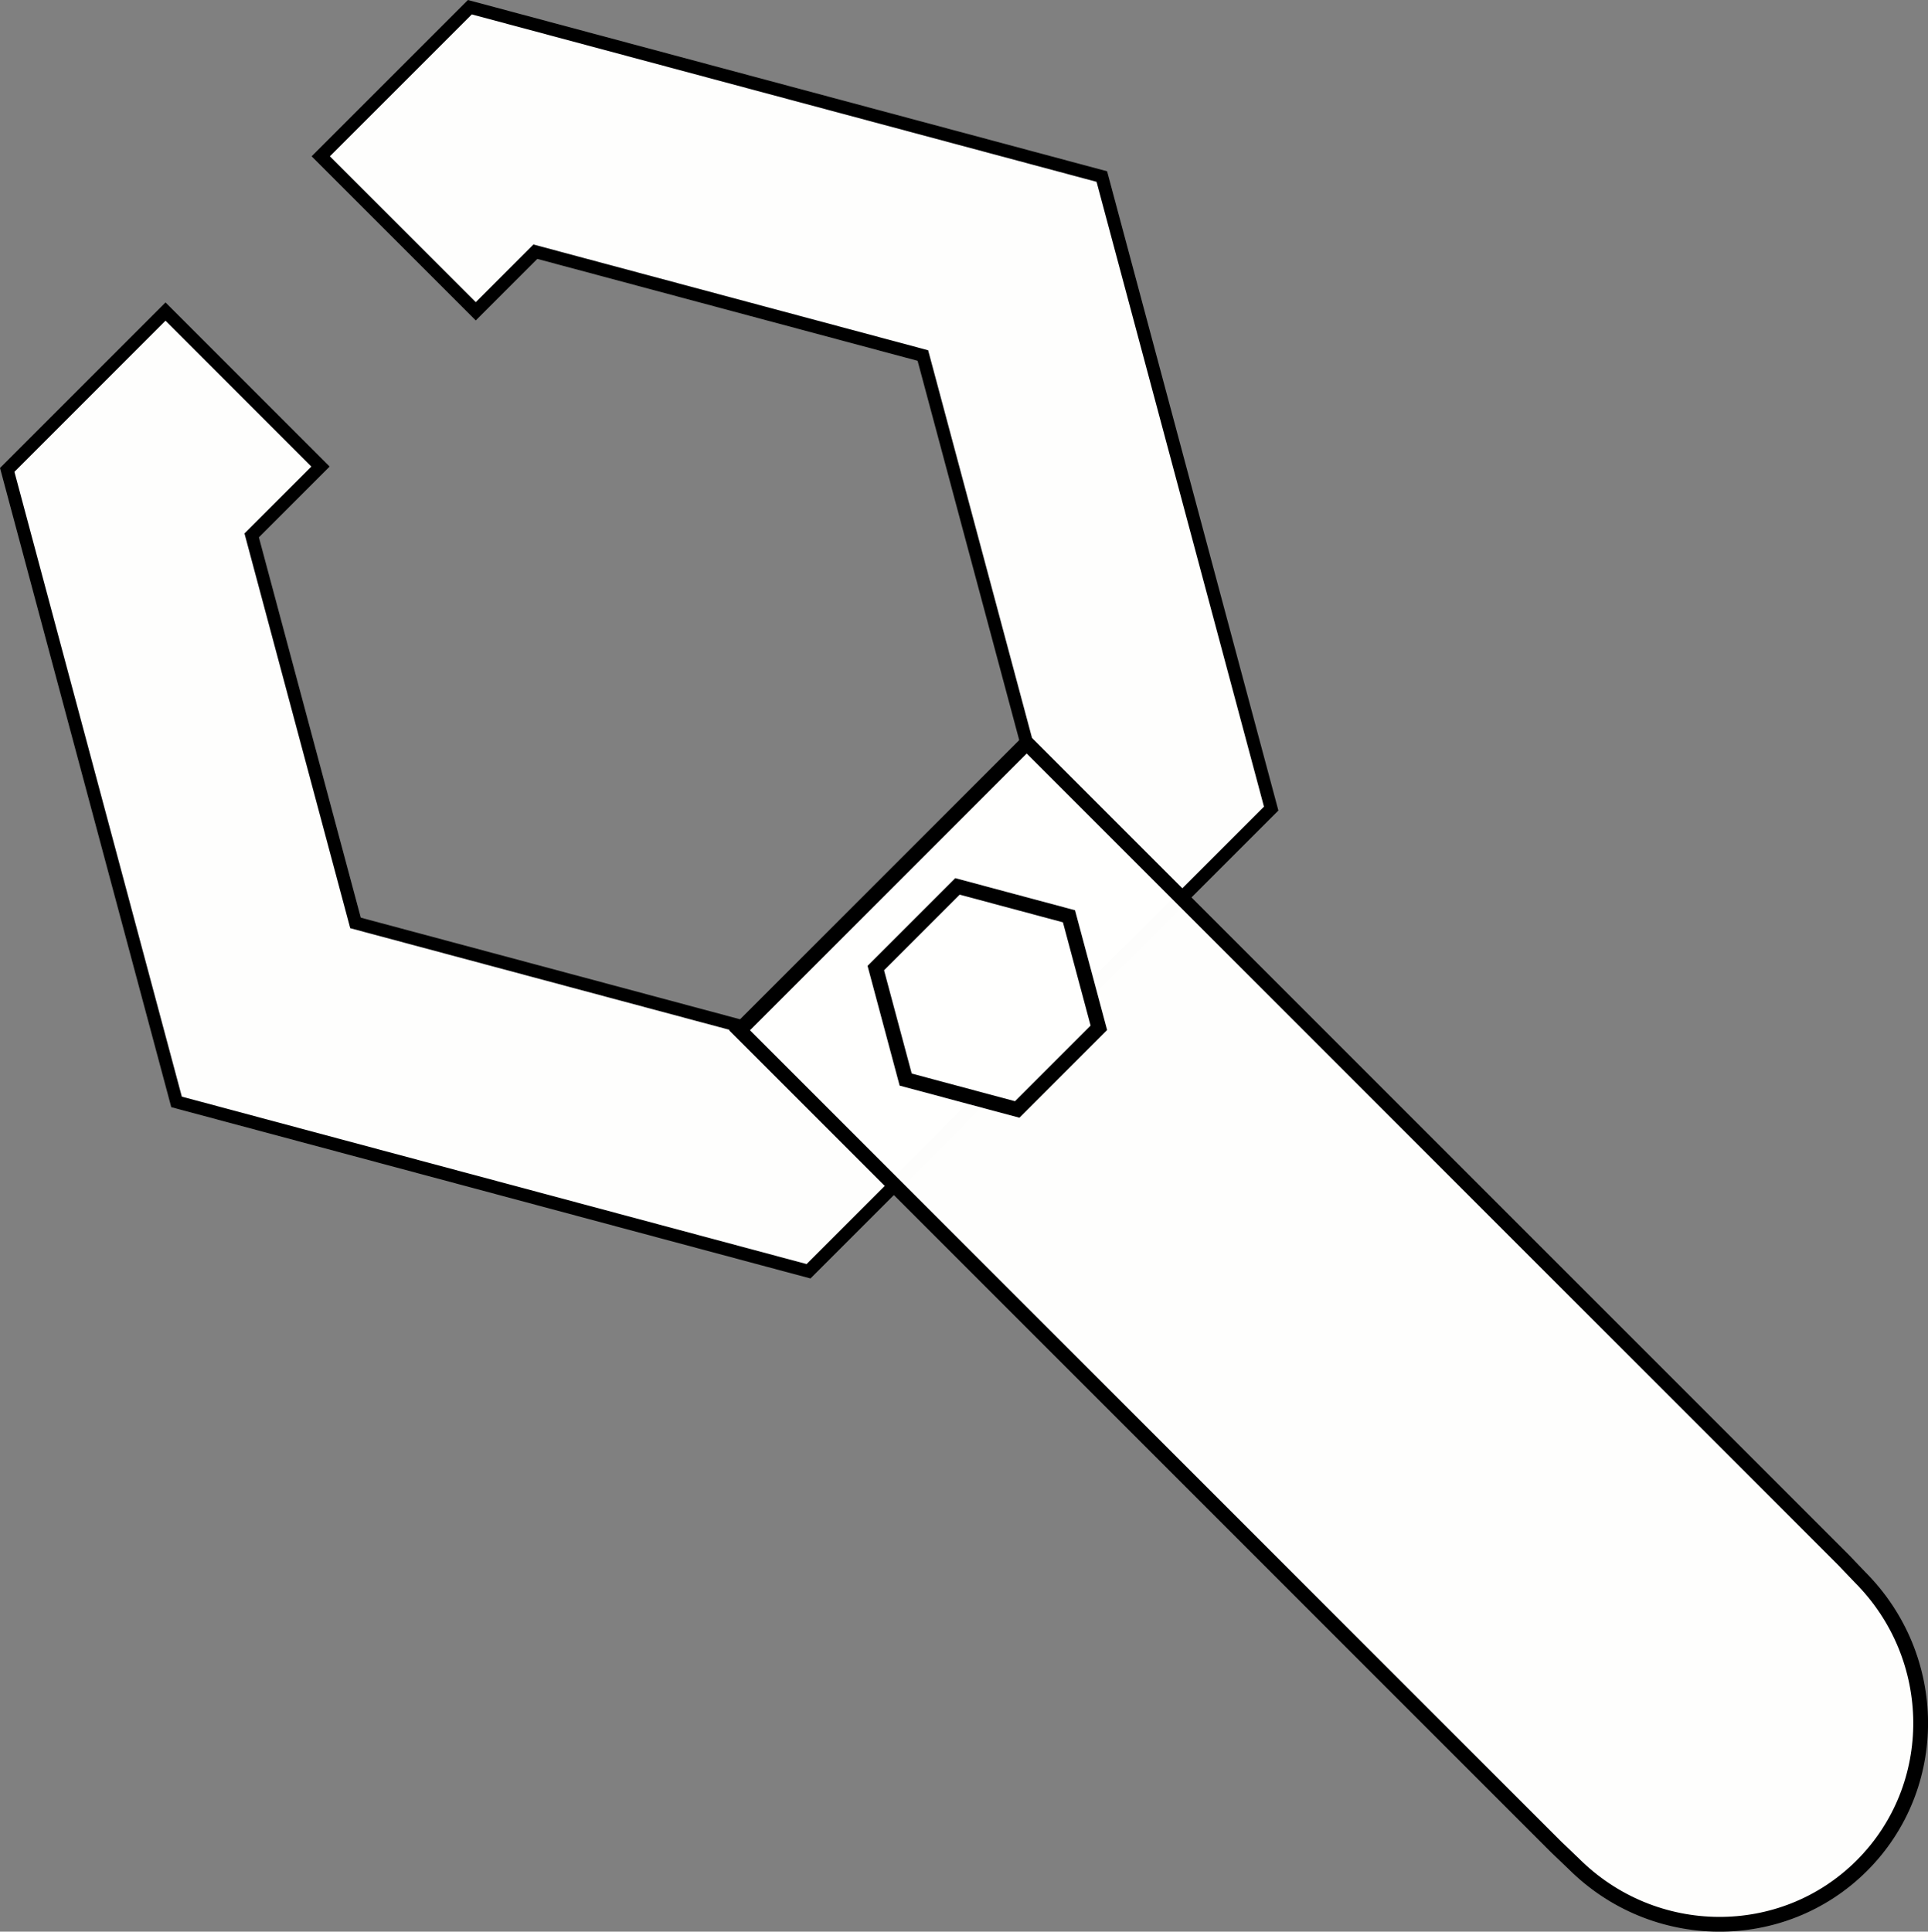 <?xml version="1.0" encoding="UTF-8" standalone="no"?>
<!-- Created with Inkscape (http://www.inkscape.org/) -->

<svg
   width="261.108mm"
   height="261.582mm"
   viewBox="0 0 261.108 261.582"
   version="1.1"
   id="svg5"
   inkscape:version="1.1 (c68e22c387, 2021-05-23)"
   sodipodi:docname="wrench.svg"
   xmlns:inkscape="http://www.inkscape.org/namespaces/inkscape"
   xmlns:sodipodi="http://sodipodi.sourceforge.net/DTD/sodipodi-0.dtd"
   xmlns="http://www.w3.org/2000/svg"
   xmlns:svg="http://www.w3.org/2000/svg">
  <rect x="0" y="0" width="261.108" height="261.582" fill="#808080" stroke="none"/>
  <sodipodi:namedview
     id="namedview7"
     pagecolor="#505050"
     bordercolor="#ffffff"
     borderopacity="1"
     inkscape:pageshadow="0"
     inkscape:pageopacity="0"
     inkscape:pagecheckerboard="1"
     inkscape:document-units="mm"
     showgrid="false"
     inkscape:zoom="0.74118968"
     inkscape:cx="672.56738"
     inkscape:cy="541.6967"
     inkscape:window-width="1920"
     inkscape:window-height="1017"
     inkscape:window-x="-8"
     inkscape:window-y="-8"
     inkscape:window-maximized="1"
     inkscape:current-layer="layer1" />
  <defs
     id="defs2" />
  <g
     inkscape:label="Layer 1"
     inkscape:groupmode="layer"
     id="layer1"
     transform="translate(-67.41,-11.169)">
    <path
       id="path1654"
       style="fill:#fffffe;fill-opacity:0.992;stroke:#000000;stroke-width:1.749;stroke-miterlimit:4;stroke-dasharray:none;stroke-opacity:1"
       d="m 110.851,32.335 20.991,20.991 8.072,-8.072 52.48,14.062 14.062,52.479 -38.418,38.418 -52.48,-14.062 -14.062,-52.48 9.32,-9.32 -20.99,-20.99 -21.439,21.439 22.933,85.588 85.589,22.934 62.655,-62.656 -22.933,-85.588 -85.589,-22.934 z"
       inkscape:transform-center-x="3.8364376e-06" />
    <path
       id="rect1969"
       style="fill:#fffffe;fill-opacity:0.992;stroke:#000000;stroke-width:2;stroke-miterlimit:4;stroke-dasharray:none;stroke-opacity:1"
       d="m 167.564,150.686 110.661,110.661 2.282,2.179 c 10.864,10.864 28.354,10.988 39.065,0.277 10.711,-10.711 10.587,-28.201 -0.277,-39.065 l -2.179,-2.282 -110.661,-110.661 z"
       sodipodi:nodetypes="cccccccc" />
    <path
       sodipodi:type="star"
       style="fill:#fffffe;fill-opacity:0.992;stroke:#000000;stroke-width:7.559;stroke-miterlimit:4;stroke-dasharray:none;stroke-opacity:1"
       id="path3614"
       inkscape:flatsided="true"
       sodipodi:sides="6"
       sodipodi:cx="495.1499"
       sodipodi:cy="493.80072"
       sodipodi:r1="59.010342"
       sodipodi:r2="51.104454"
       sodipodi:arg1="1.3089969"
       sodipodi:arg2="1.8325957"
       inkscape:rounded="0"
       inkscape:randomized="0"
       d="m 510.423,550.8 -57,-15.273 -15.273,-57 41.727,-41.727 57,15.273 15.273,57 z"
       transform="matrix(0.265,0,0,0.265,69.909,15.452)"
       inkscape:transform-center-x="1.6504997e-06"
       inkscape:transform-center-y="-1.6460025e-06" />
  </g>
</svg>
